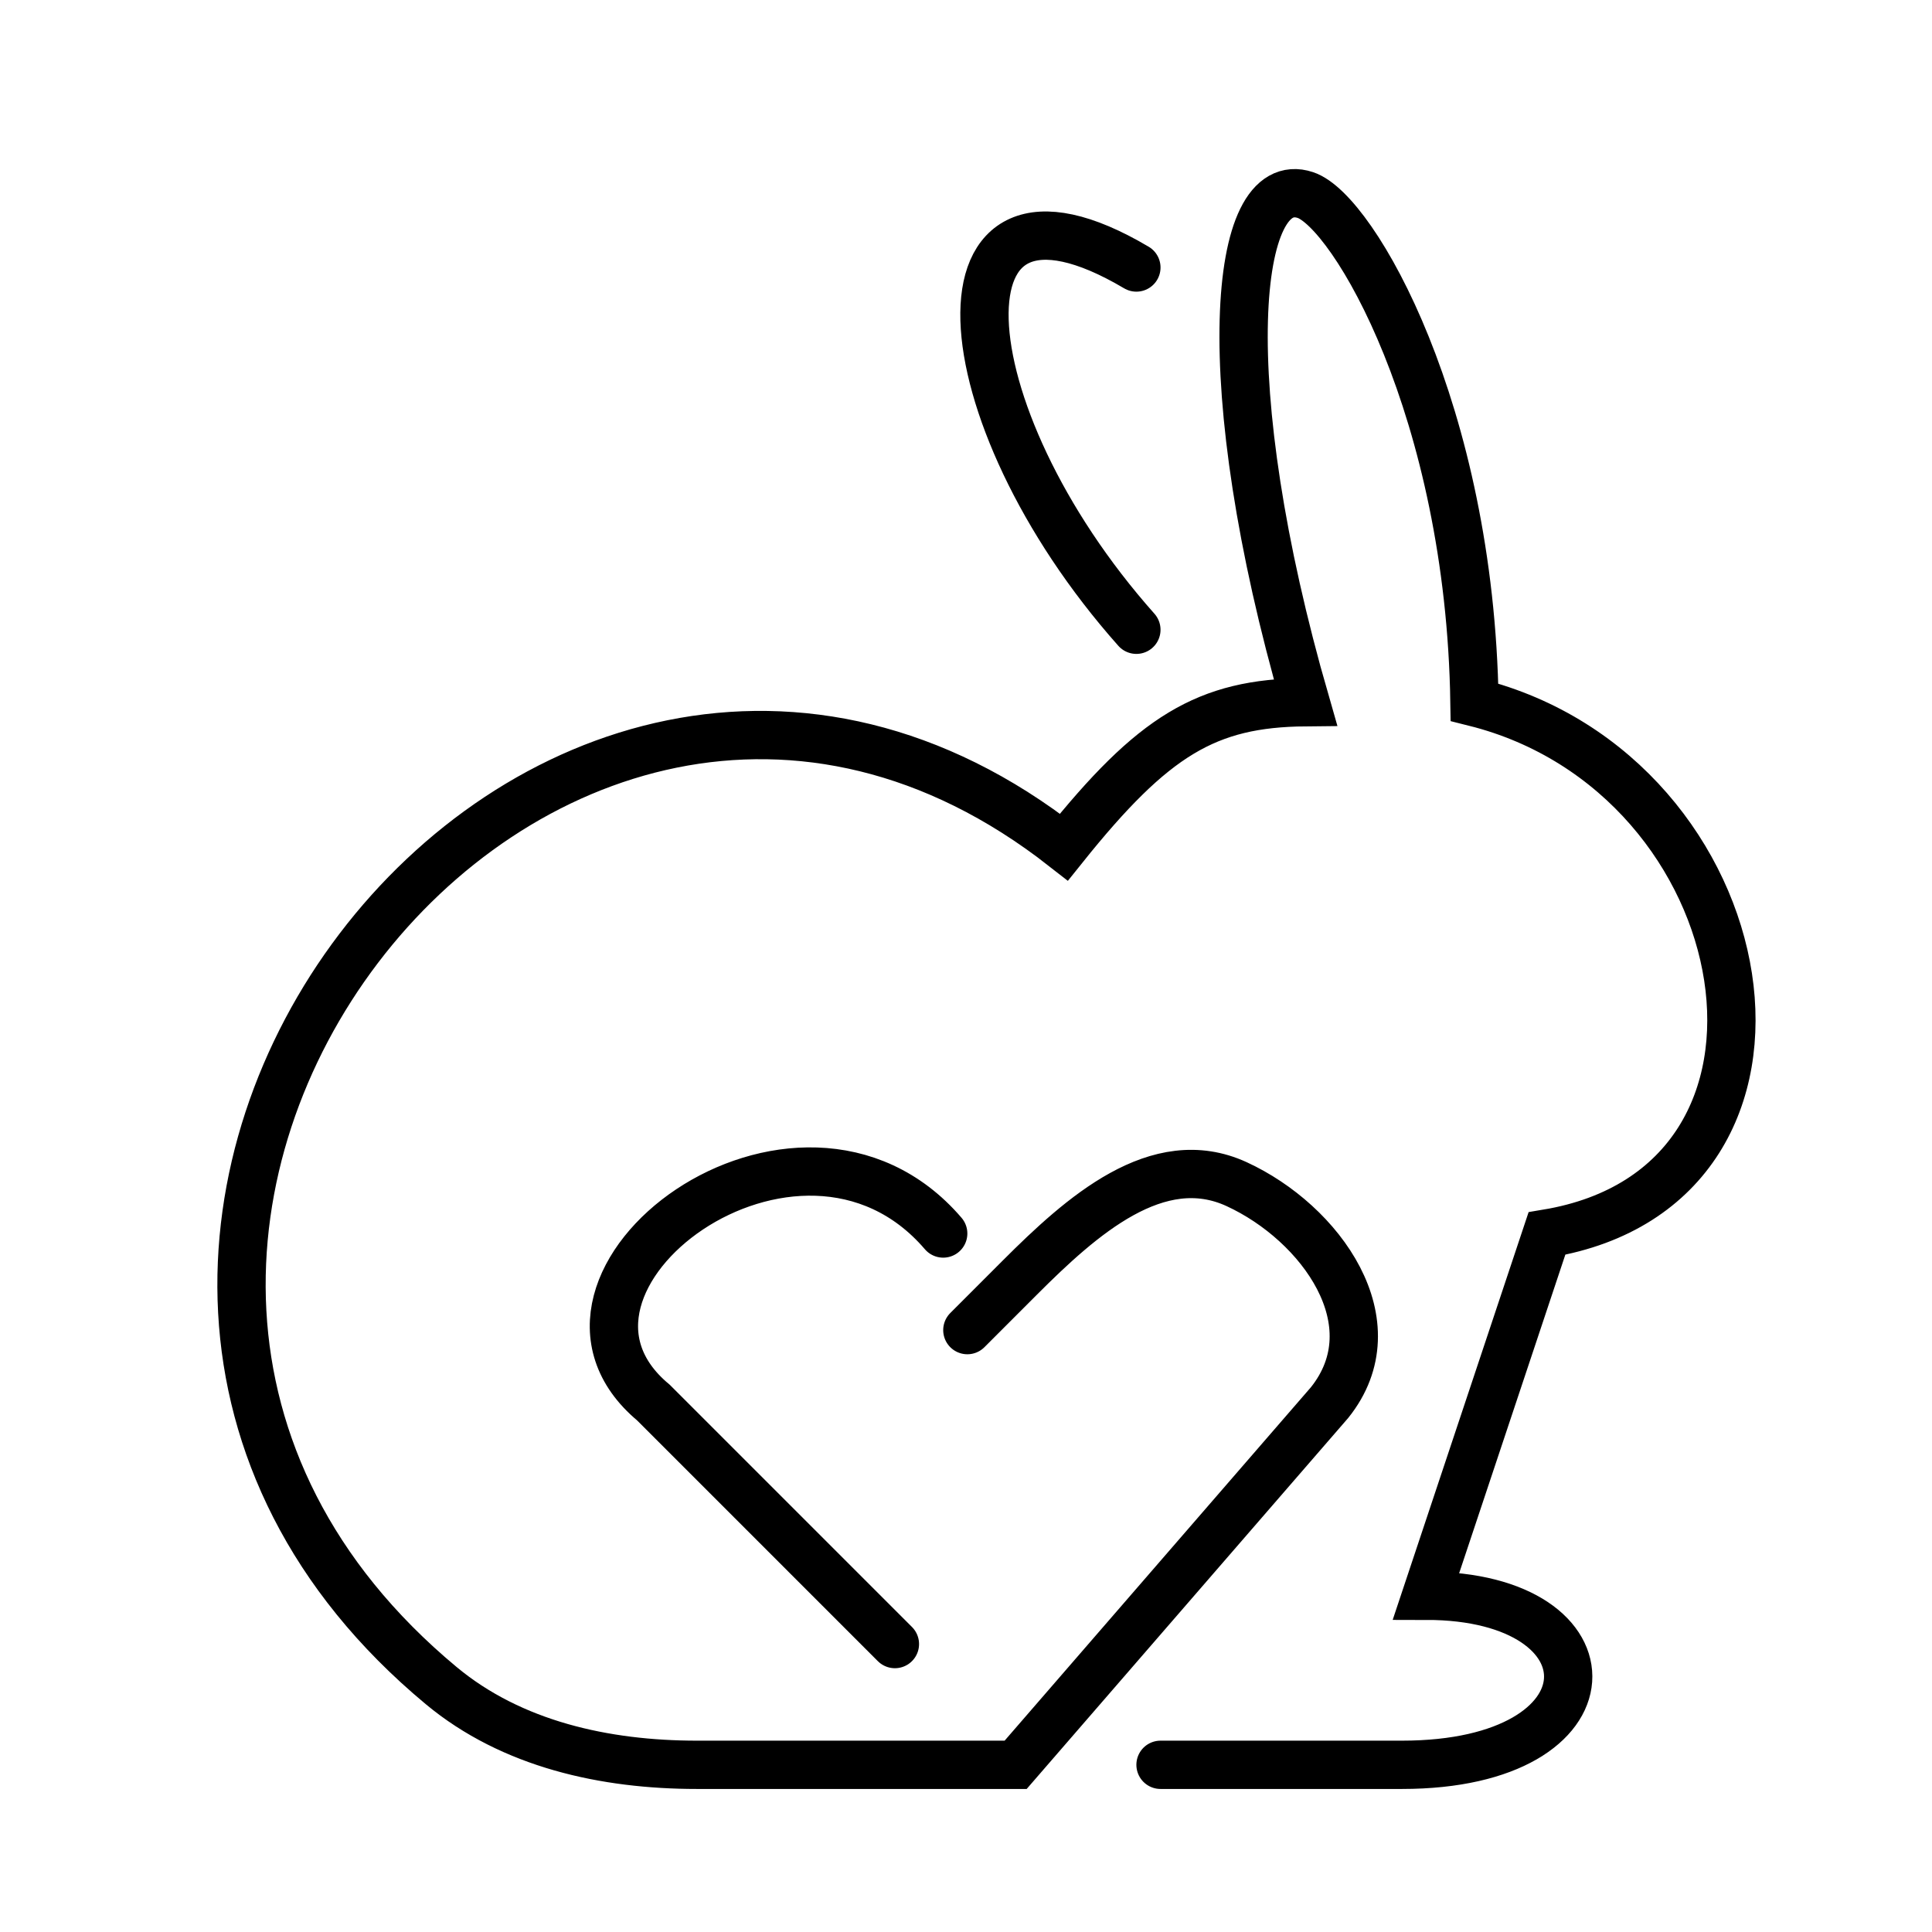 <svg width="80" height="80" viewBox="0 0 80 80" fill="none" xmlns="http://www.w3.org/2000/svg">
<path d="M47.055 26.077C39.055 17.077 38.288 5.885 47.055 11.077M48.055 73.077H58.055C67.055 73.077 67.055 66.077 59.055 66.077L64.055 51.077C76.055 49.077 73.055 32.077 61.055 29.077C60.867 17.042 56.055 8.744 54.055 8.077C51.055 7.077 50.25 15.893 54.055 29.077C49.957 29.113 47.752 30.464 44.055 35.077C22.435 18.157 -3.603 51.604 18.27 69.798C21.193 72.229 25.054 73.077 28.856 73.077H42.056L55.056 58.077C57.685 54.79 54.697 50.639 51.204 49.032C47.936 47.53 44.779 50.353 42.236 52.896L40.056 55.077M39.056 51.077C33.056 44.077 21.056 53.077 27.056 58.077L37.056 68.077" stroke="black" stroke-width="2" stroke-linecap="round"/>
</svg>
